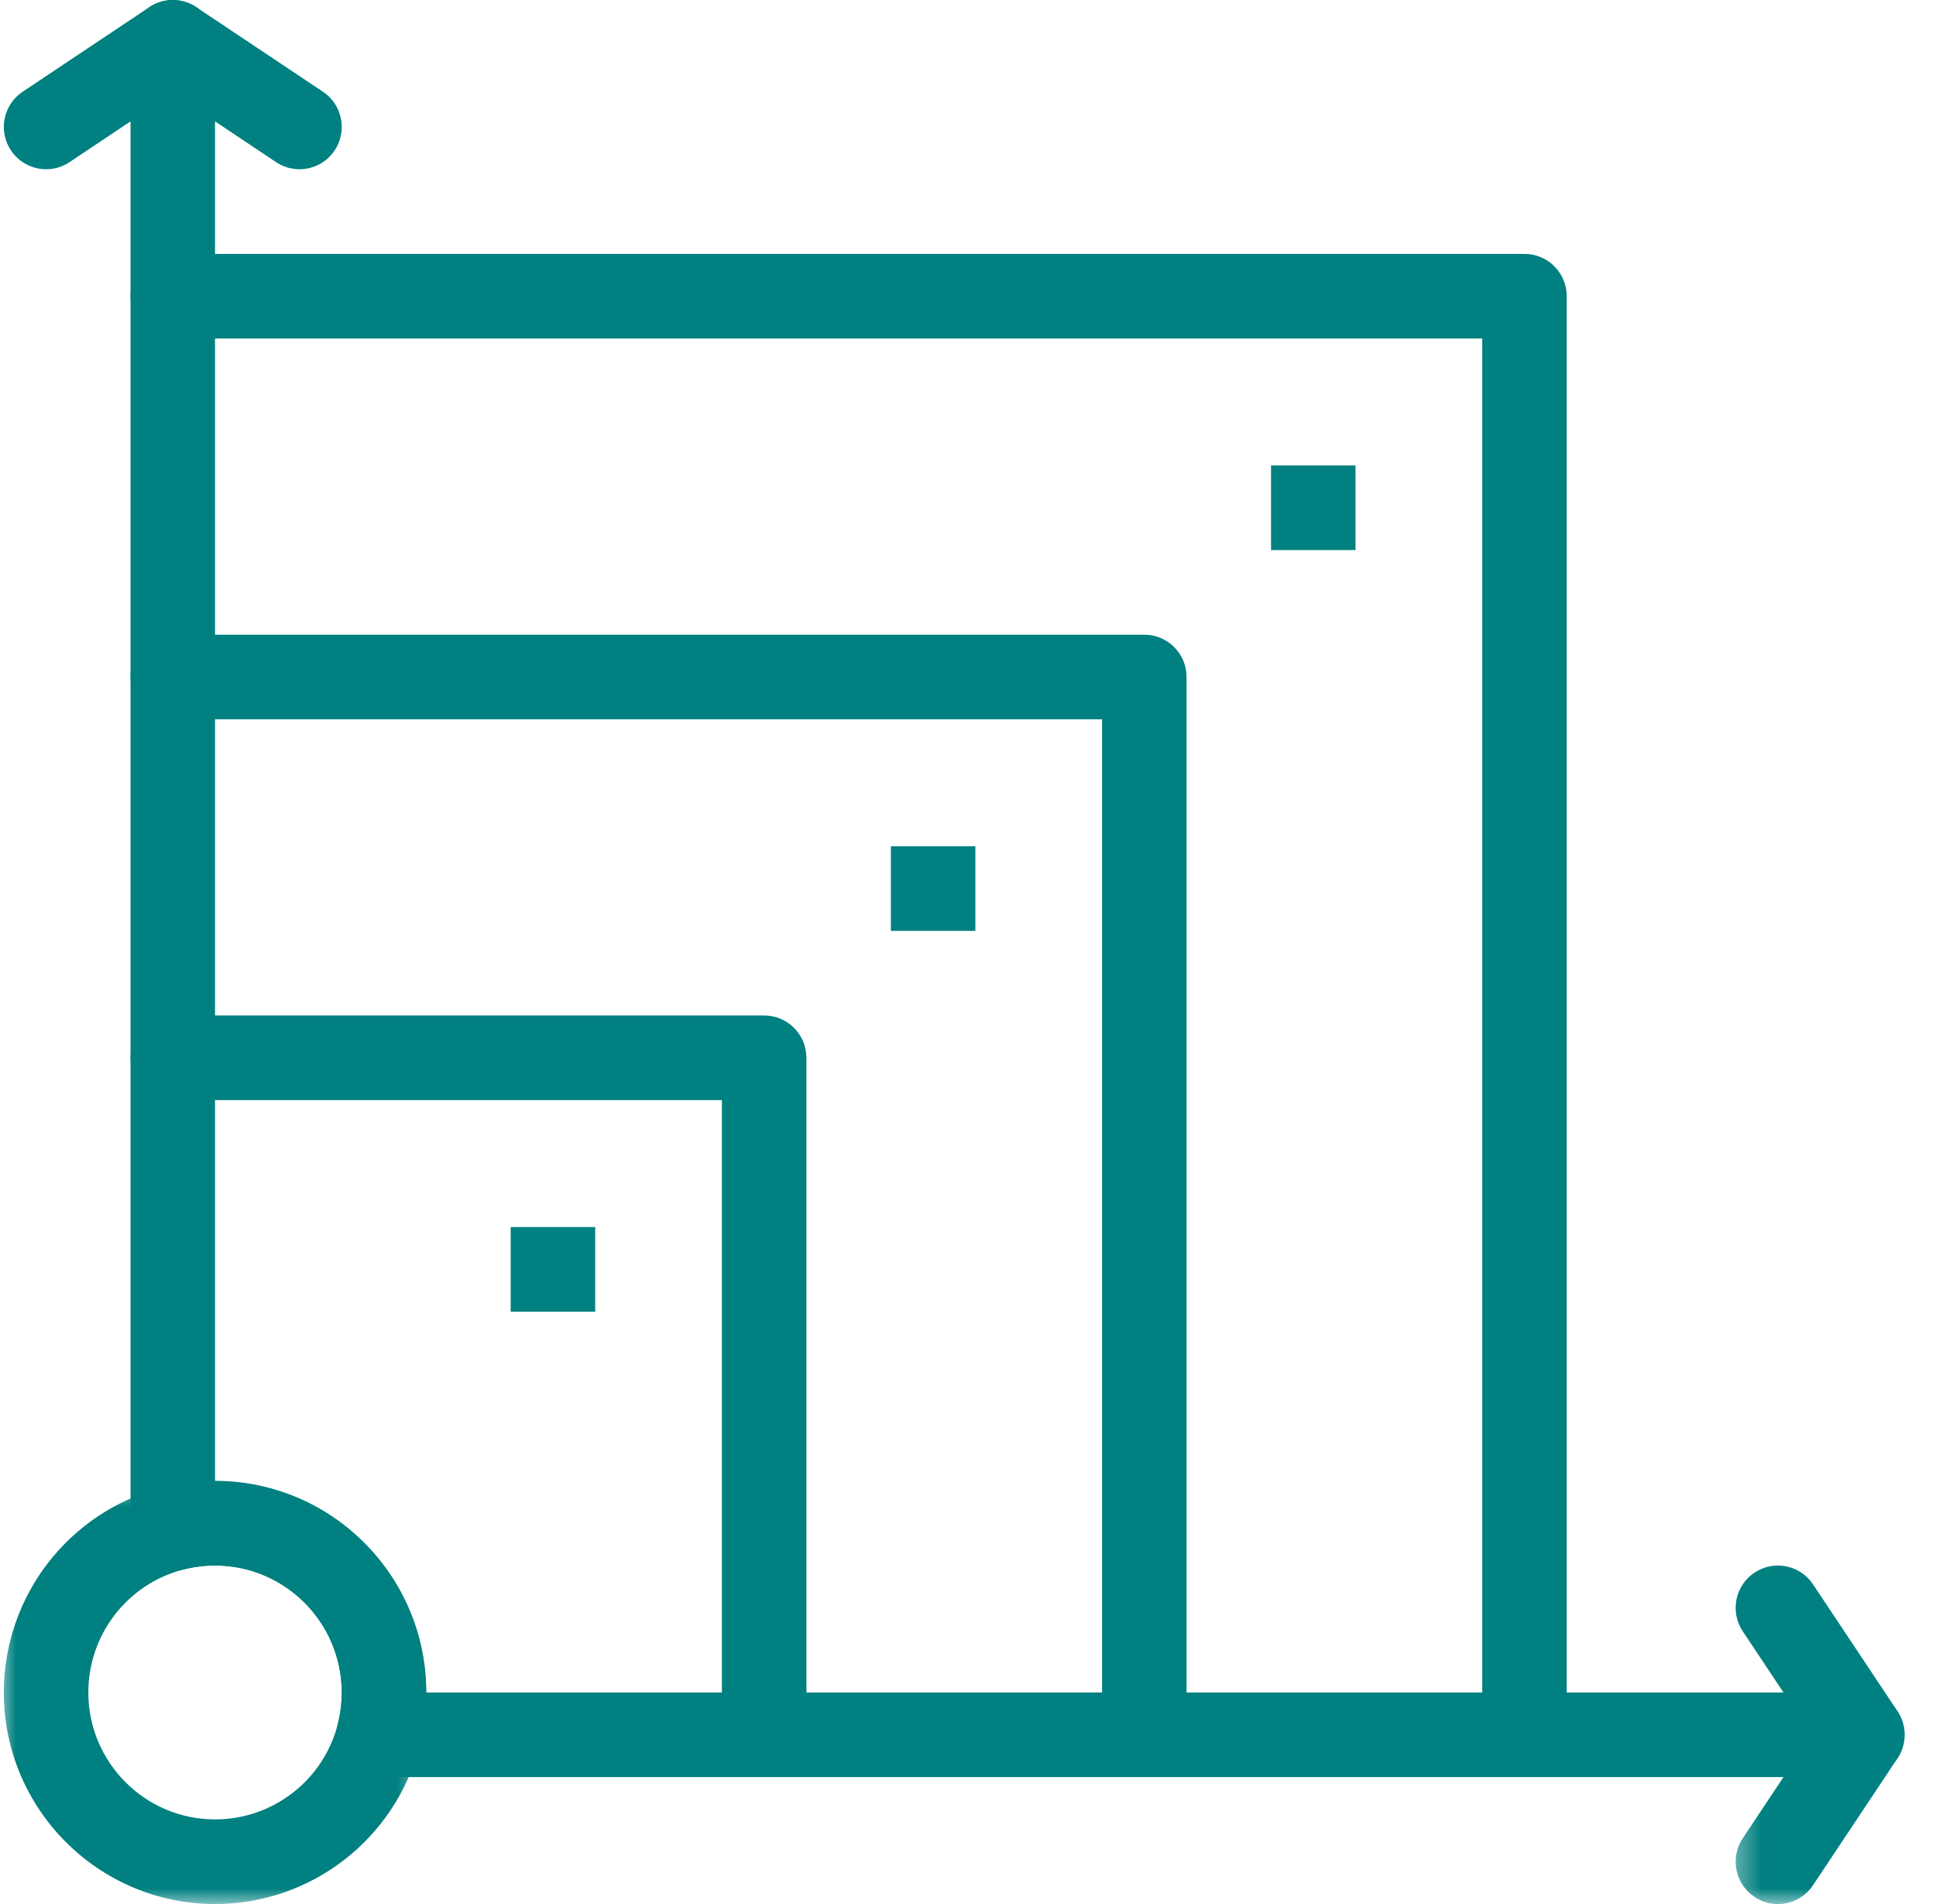 <svg width="61" height="60" viewBox="0 0 61 60" fill="none" xmlns="http://www.w3.org/2000/svg">
<path d="M58.68 56H11.931C11.519 56 11.132 55.809 10.879 55.483C10.627 55.159 10.539 54.733 10.643 54.335C10.725 54.01 10.768 53.673 10.768 53.334C10.768 51.128 8.977 49.333 6.775 49.333C6.436 49.333 6.1 49.376 5.777 49.46C5.378 49.562 4.955 49.474 4.629 49.222C4.304 48.97 4.113 48.581 4.113 48.169V3.825L2.19 5.11C1.578 5.518 0.752 5.352 0.345 4.74C-0.064 4.127 0.102 3.299 0.714 2.891L4.706 0.225C5.115 -0.049 5.639 -0.073 6.073 0.158C6.505 0.39 6.775 0.842 6.775 1.334V46.667C10.445 46.667 13.43 49.657 13.43 53.334H56.194L54.911 51.406C54.504 50.794 54.669 49.966 55.281 49.558C55.892 49.15 56.719 49.315 57.126 49.928L59.788 53.927C60.061 54.337 60.085 54.862 59.854 55.297C59.622 55.73 59.171 56 58.68 56Z" fill="#008080"/>
<mask id="mask0_25_1473" style="mask-type:luminance" maskUnits="userSpaceOnUse" x="0" y="46" width="14" height="14">
<path d="M0 46.631H13.483V60H0V46.631Z" fill="white"/>
</mask>
<g mask="url(#mask0_25_1473)">
<path d="M6.775 60C3.106 60 0.121 57.01 0.121 53.334C0.121 50.29 2.173 47.635 5.113 46.877C5.653 46.738 6.213 46.667 6.775 46.667C10.445 46.667 13.43 49.657 13.43 53.334C13.43 53.898 13.36 54.458 13.22 54.999C12.463 57.944 9.814 60 6.775 60ZM6.775 49.333C6.436 49.333 6.101 49.376 5.777 49.459C4.014 49.915 2.783 51.508 2.783 53.334C2.783 55.539 4.574 57.334 6.775 57.334C8.599 57.334 10.189 56.101 10.643 54.335C10.725 54.01 10.768 53.673 10.768 53.334C10.768 51.128 8.977 49.333 6.775 49.333Z" fill="#008080"/>
</g>
<path d="M24.077 56C23.343 56 22.746 55.403 22.746 54.667V34.667H5.445C4.709 34.667 4.113 34.07 4.113 33.334C4.113 32.597 4.709 32 5.445 32H24.077C24.812 32 25.409 32.597 25.409 33.334V54.667C25.409 55.403 24.812 56 24.077 56Z" fill="#008080"/>
<path d="M36.055 56C35.321 56 34.725 55.403 34.725 54.667V22.667H5.445C4.709 22.667 4.113 22.07 4.113 21.333C4.113 20.597 4.709 20.001 5.445 20.001H36.055C36.791 20.001 37.386 20.597 37.386 21.333V54.667C37.386 55.403 36.791 56 36.055 56Z" fill="#008080"/>
<path d="M48.034 56C47.298 56 46.703 55.403 46.703 54.667V10.667H5.445C4.709 10.667 4.113 10.07 4.113 9.333C4.113 8.597 4.709 8.001 5.445 8.001H48.034C48.769 8.001 49.364 8.597 49.364 9.333V54.667C49.364 55.403 48.769 56 48.034 56Z" fill="#008080"/>
<path d="M9.436 5.333C9.182 5.333 8.926 5.261 8.699 5.11L4.706 2.443C4.094 2.034 3.929 1.206 4.337 0.594C4.745 -0.019 5.571 -0.185 6.183 0.225L10.176 2.891C10.787 3.299 10.952 4.127 10.544 4.74C10.288 5.126 9.866 5.333 9.436 5.333Z" fill="#008080"/>
<mask id="mask1_25_1473" style="mask-type:luminance" maskUnits="userSpaceOnUse" x="54" y="53" width="7" height="7">
<path d="M54.44 53.246H60.037V60H54.44V53.246Z" fill="white"/>
</mask>
<g mask="url(#mask1_25_1473)">
<path d="M56.018 60.001C55.764 60.001 55.507 59.928 55.281 59.776C54.669 59.368 54.504 58.54 54.912 57.927L57.573 53.927C57.981 53.314 58.807 53.149 59.419 53.558C60.031 53.966 60.196 54.794 59.788 55.407L57.126 59.407C56.87 59.792 56.447 60.001 56.018 60.001Z" fill="#008080"/>
</g>
<path d="M28.07 26.667H30.732V29.334H28.07V26.667Z" fill="#008080"/>
<path d="M16.091 38.667H18.753V41.334H16.091V38.667Z" fill="#008080"/>
<path d="M40.048 14.667H42.71V17.334H40.048V14.667Z" fill="#008080"/>
</svg>
